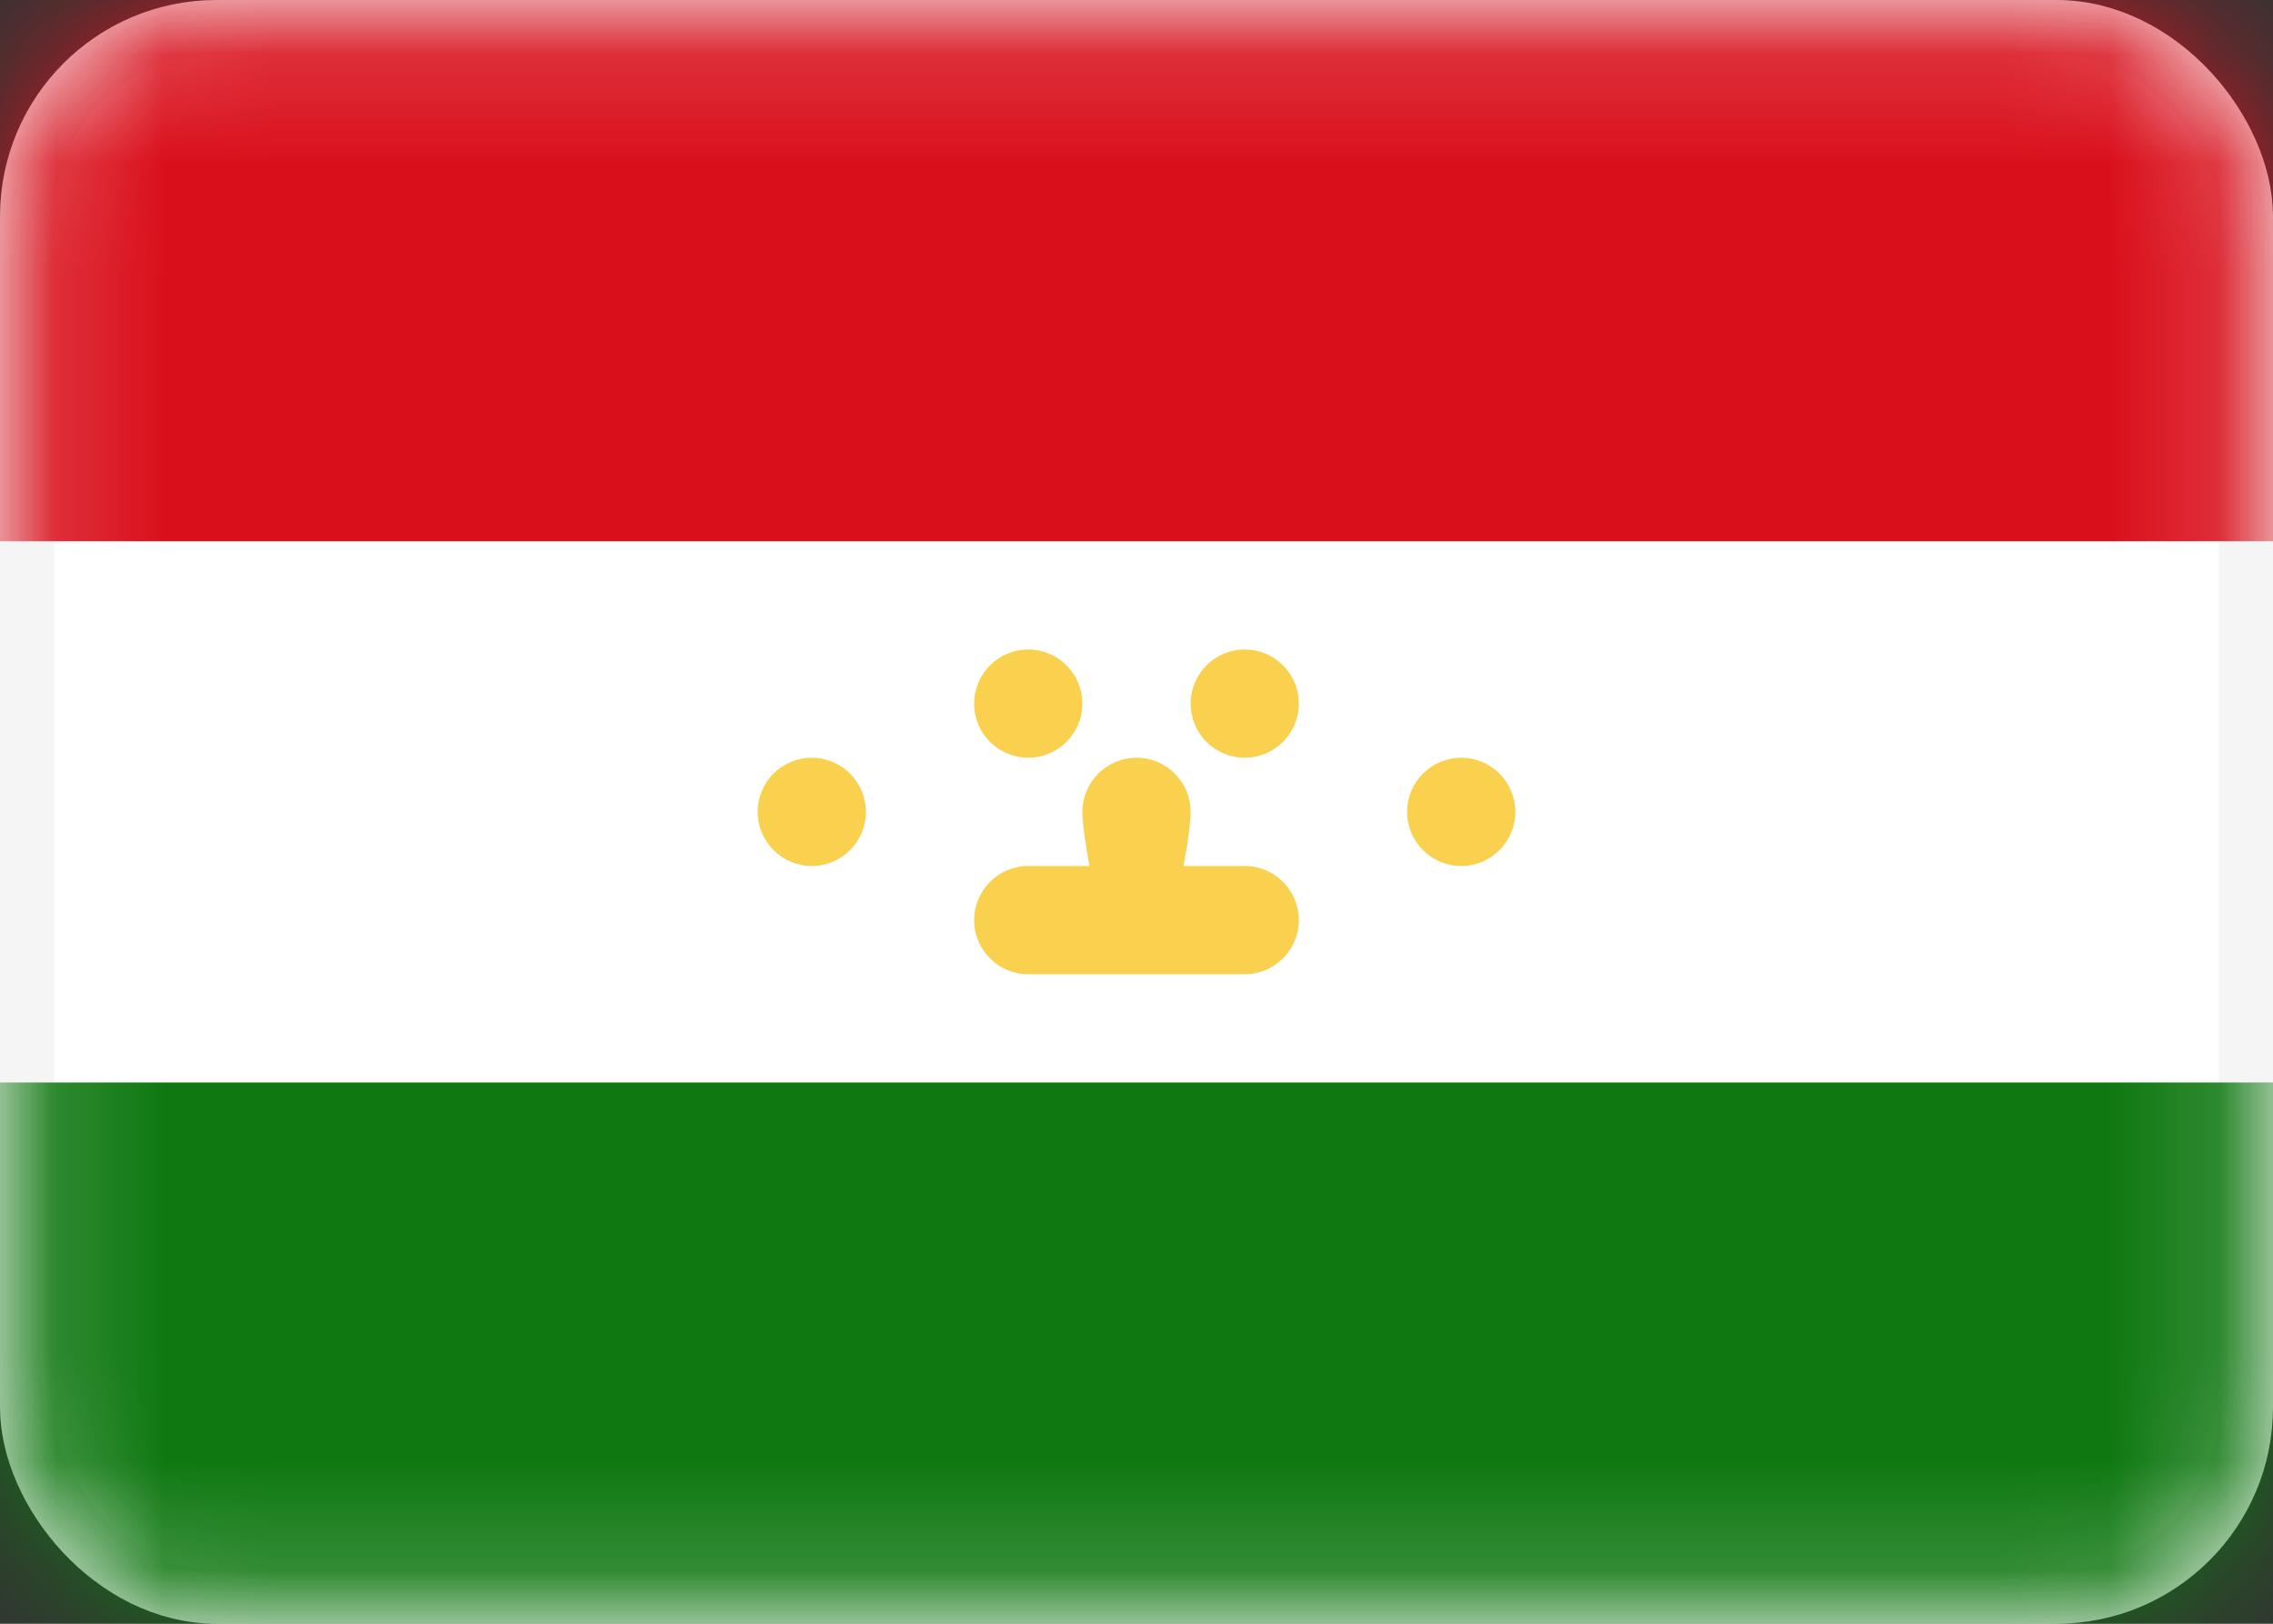<svg width="21" height="15" viewBox="0 0 21 15" fill="none" xmlns="http://www.w3.org/2000/svg">
<rect x="0" y="0" width="21" height="15" fill="#333333" stroke="none"/>
<rect x="0.25" y="0.25" width="20.5" height="14.5" rx="1.75" fill="white" stroke="#F5F5F5" stroke-width="0.5"/>
<mask id="mask0_2530_21112" style="mask-type:alpha" maskUnits="userSpaceOnUse" x="0" y="0" width="21" height="15">
<rect x="0.25" y="0.25" width="20.5" height="14.5" rx="1.75" fill="white" stroke="white" stroke-width="0.5"/>
</mask>
<g mask="url(#mask0_2530_21112)">
<path fill-rule="evenodd" clip-rule="evenodd" d="M0 5H21V0H0V5Z" fill="#D9101C"/>
<path fill-rule="evenodd" clip-rule="evenodd" d="M0 15H21V10H0V15Z" fill="#0F7811"/>
<path fill-rule="evenodd" clip-rule="evenodd" d="M10 6.5C10 6.776 9.776 7 9.5 7C9.224 7 9 6.776 9 6.5C9 6.224 9.224 6 9.5 6C9.776 6 10 6.224 10 6.5ZM11 7.5C11 7.59 10.976 7.783 10.934 8H11.5C11.776 8 12 8.224 12 8.5C12 8.776 11.776 9 11.5 9H10.503L10.5 9L10.497 9H9.5C9.224 9 9 8.776 9 8.5C9 8.224 9.224 8 9.5 8H10.066C10.024 7.783 10 7.59 10 7.5C10 7.224 10.224 7 10.5 7C10.776 7 11 7.224 11 7.5ZM12 6.5C12 6.776 11.776 7 11.5 7C11.224 7 11 6.776 11 6.5C11 6.224 11.224 6 11.5 6C11.776 6 12 6.224 12 6.5ZM13.5 8C13.776 8 14 7.776 14 7.5C14 7.224 13.776 7 13.5 7C13.224 7 13 7.224 13 7.5C13 7.776 13.224 8 13.5 8ZM8 7.5C8 7.776 7.776 8 7.5 8C7.224 8 7 7.776 7 7.5C7 7.224 7.224 7 7.5 7C7.776 7 8 7.224 8 7.5Z" fill="#FAD14E"/>
</g>
</svg>
